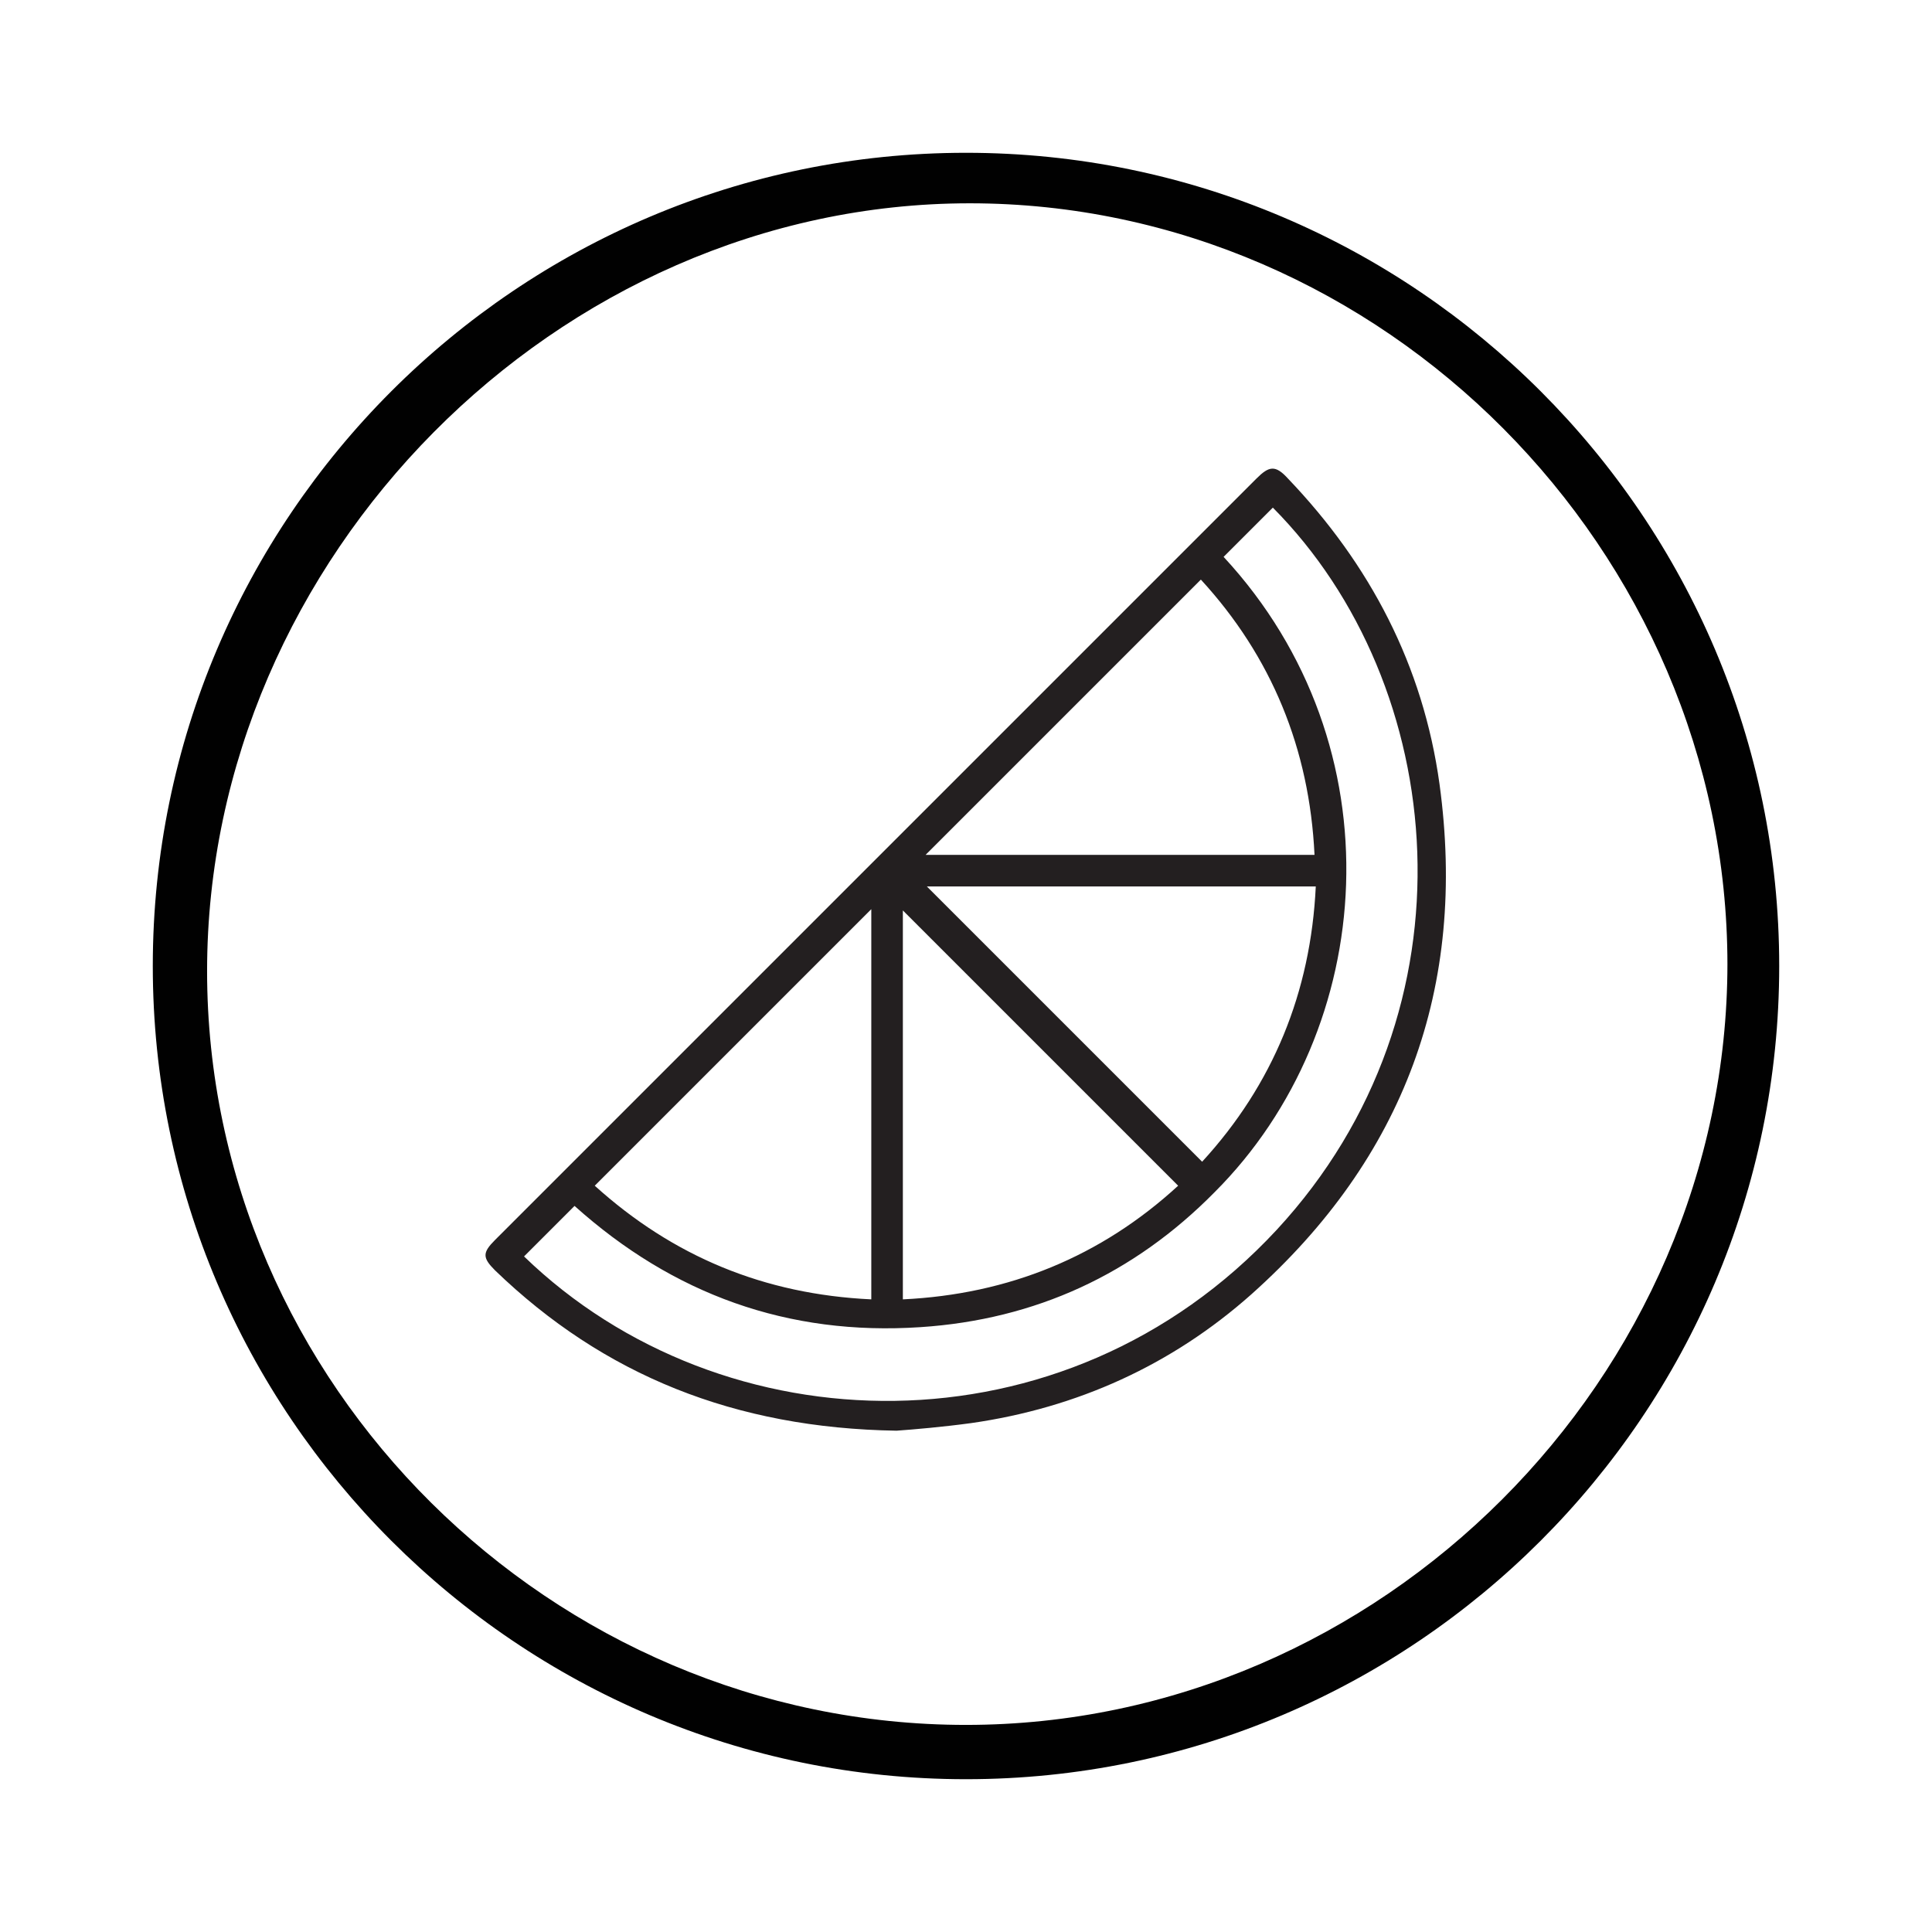 <svg height="153" width="153" viewBox="0 0 153 153" version="1.1" xmlns="http://www.w3.org/2000/svg">
  <defs>
    <style>
      .cls-1 {
        fill: #010101;
      }

      .cls-2 {
        fill: #231f20;
      }
    </style>
  </defs>
  
  <g>
    <g id="Layer_1">
      <path d="M76.5,12.1C41,12.1,12.1,41,12.1,76.5s28.9,64.4,64.4,64.4,64.4-28.9,64.4-64.4S112,12.1,76.5,12.1ZM136.8,76.3c0,32.8-27.5,60.3-60.3,60.3s-60.1-27-60.1-59.7,27.7-60.8,60.4-60.8,60,27.5,60,60.3h0Z" class="cls-1"></path>
      <path d="M71,113.3c-12.8-.2-23.2-4.4-31.8-12.7-1-1-1-1.4,0-2.4,9.8-9.8,19.6-19.6,29.4-29.4,10.3-10.3,20.6-20.6,30.9-30.9,1-1,1.5-1.1,2.5,0,6.5,6.8,10.7,14.8,12,24.2,2.2,16.1-2.8,29.6-14.9,40.4-6.3,5.6-13.8,9-22.2,10.2-2.2.3-4.5.5-5.9.6ZM41.5,99.5c15.7,15.2,42.8,16,59.6-2.1,16.2-17.5,13.6-43.2-.3-57.2-1.3,1.3-2.6,2.6-3.9,3.9,13.9,15,12.2,37.4-.7,50.3-6.4,6.5-14.2,10.1-23.3,10.7-10.5.7-19.6-2.6-27.4-9.6-1.3,1.3-2.6,2.6-3.9,3.9ZM69,72c-7.3,7.3-14.6,14.6-21.9,21.9,6.2,5.6,13.4,8.6,21.9,9v-30.9ZM73.3,67.7h30.8c-.4-8.4-3.4-15.7-9-21.8-7.3,7.3-14.6,14.6-21.8,21.8ZM93.3,93.9c-7.3-7.3-14.6-14.6-21.8-21.8v30.8c8.4-.4,15.7-3.4,21.8-9ZM95.2,92c5.6-6.1,8.6-13.4,9-21.8h-30.8c7.2,7.2,14.5,14.5,21.8,21.8Z" class="cls-2"></path>
    </g>
  </g>
</svg>